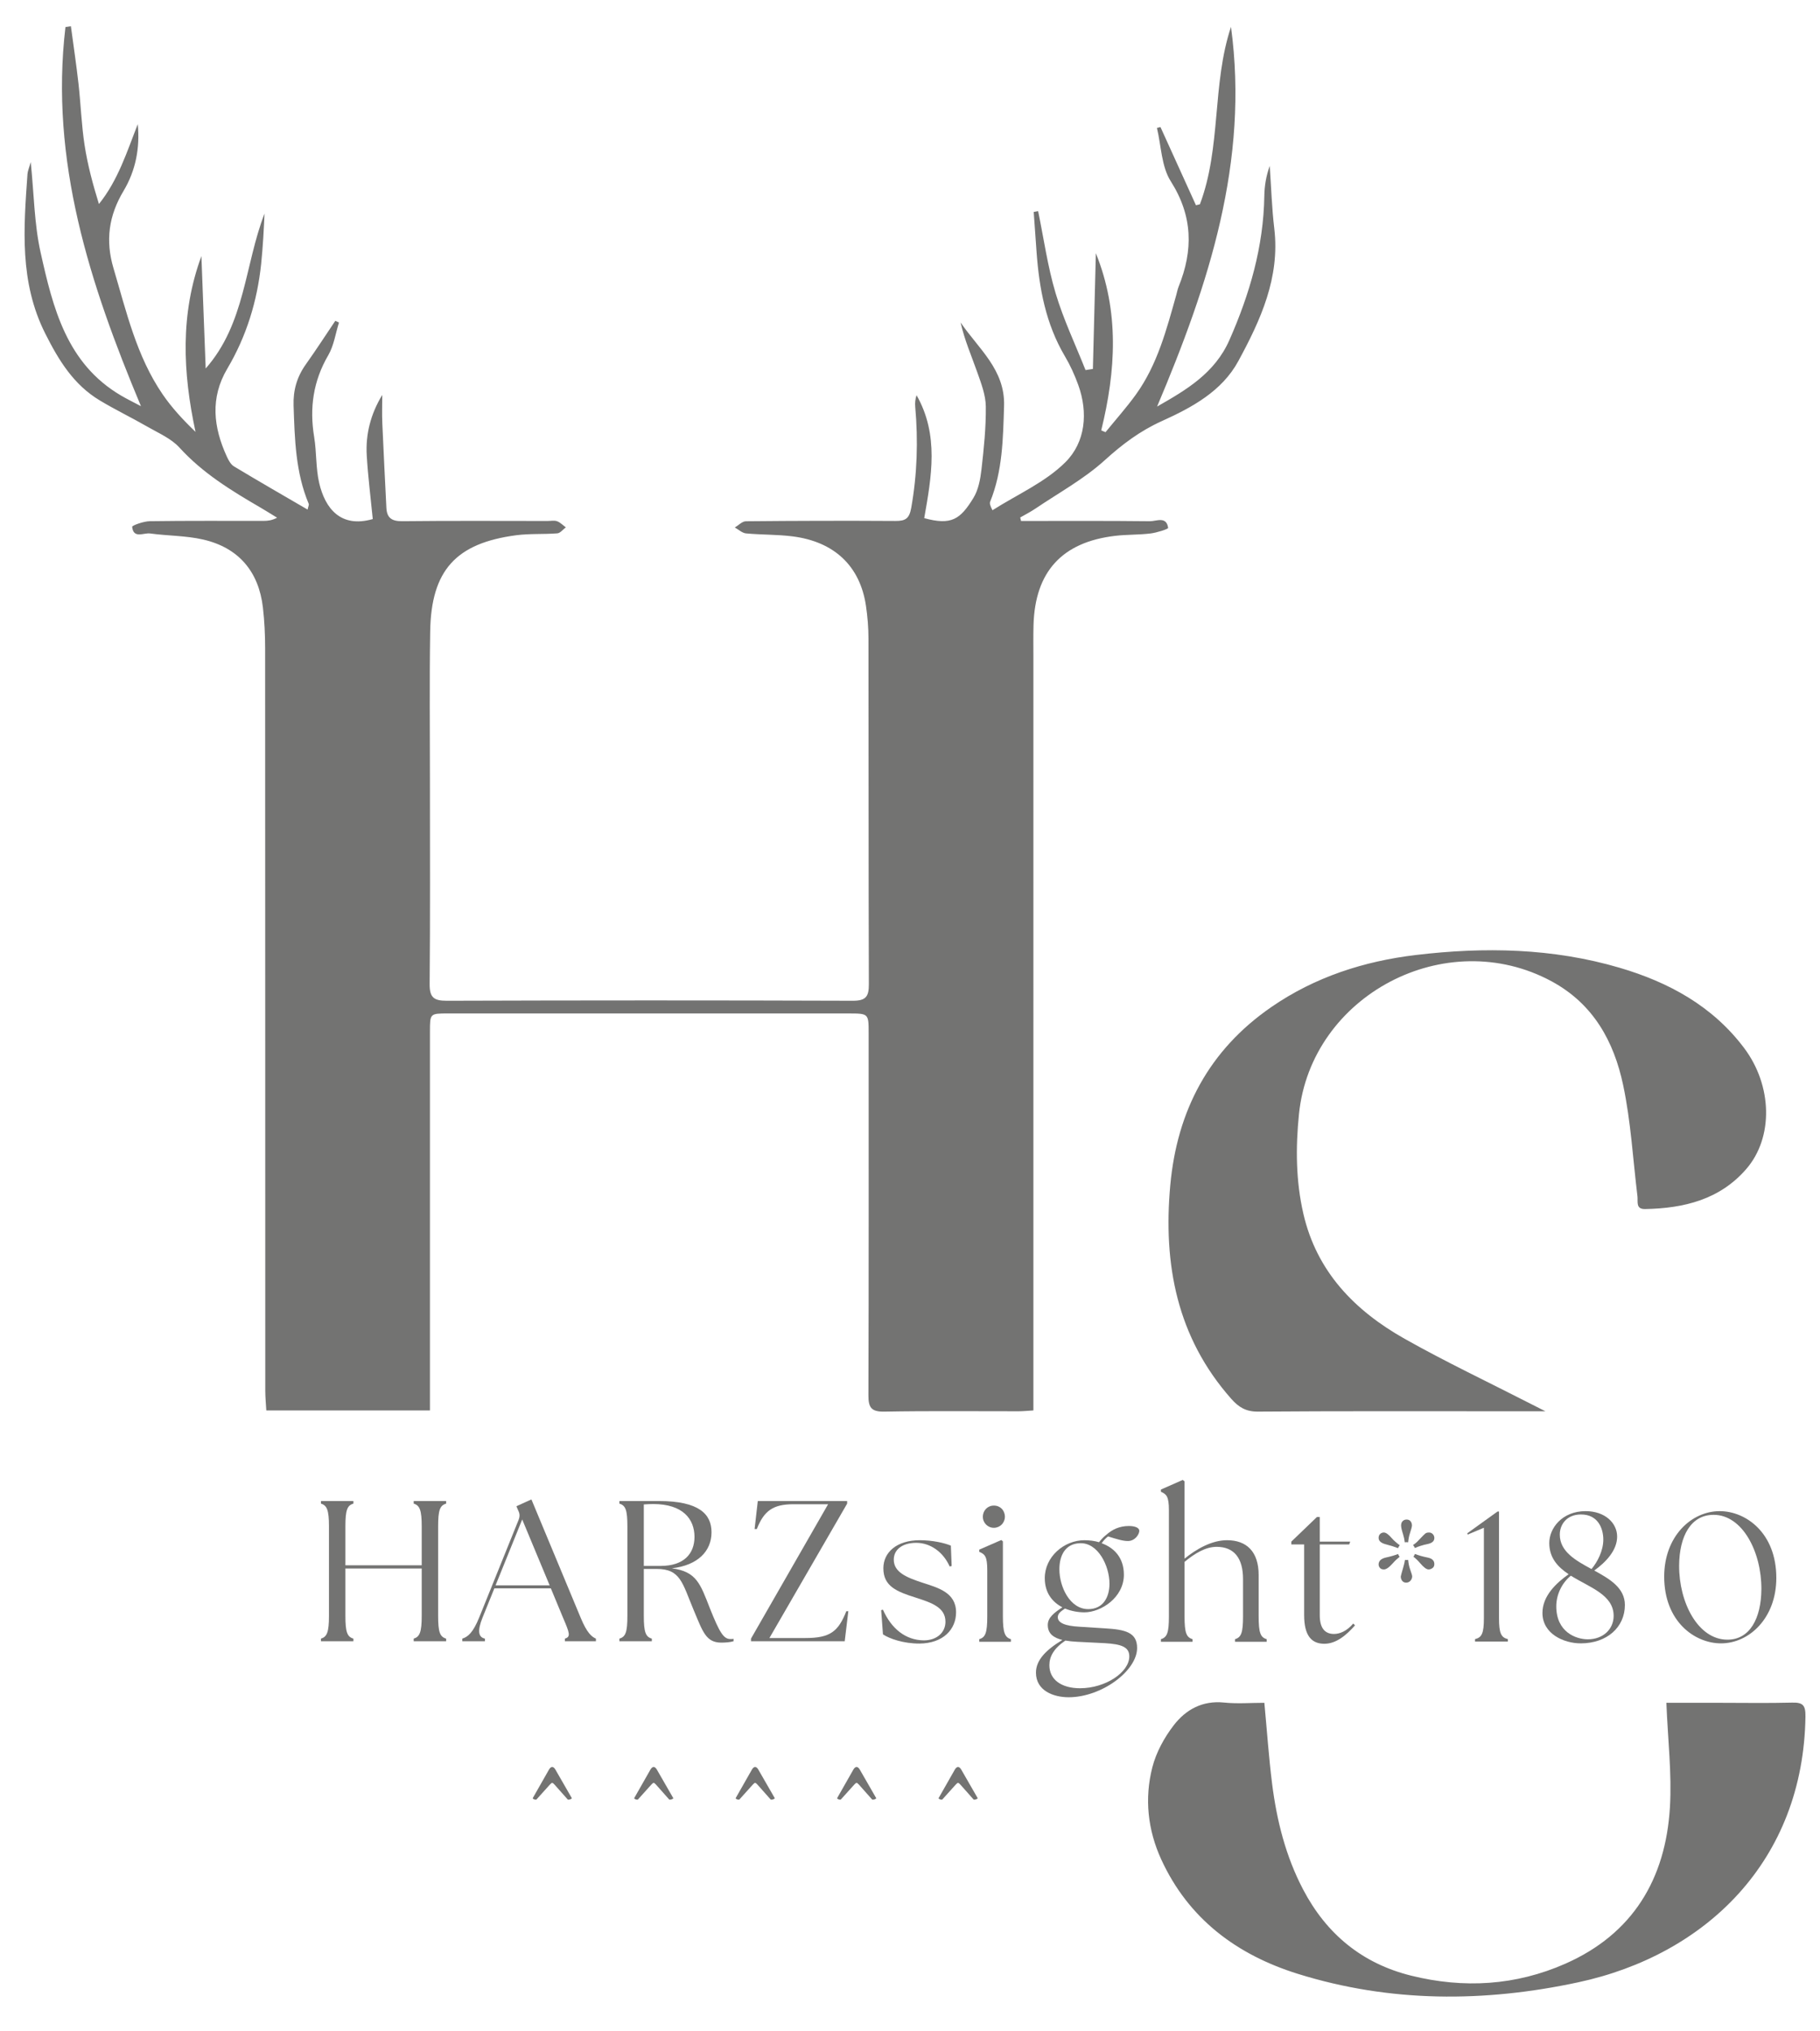 <?xml version="1.0" encoding="utf-8"?>
<!-- Generator: Adobe Illustrator 16.0.4, SVG Export Plug-In . SVG Version: 6.00 Build 0)  -->
<!DOCTYPE svg PUBLIC "-//W3C//DTD SVG 1.1//EN" "http://www.w3.org/Graphics/SVG/1.1/DTD/svg11.dtd">
<svg version="1.1" xmlns="http://www.w3.org/2000/svg" xmlns:xlink="http://www.w3.org/1999/xlink" x="0px" y="0px" width="449px"
	 height="501px" viewBox="0 0 449 501" enable-background="new 0 0 449 501" xml:space="preserve">
<g id="Ebene_1">
	<path fill-rule="evenodd" clip-rule="evenodd" fill="#737372" d="M251.895,128.534c10.589,0,21.178-0.058,31.766,0.062
		c1.615,0.019,4.122-1.327,4.52,1.652c0.037,0.276-2.797,1.181-4.351,1.369c-2.899,0.353-5.855,0.245-8.758,0.59
		c-13.075,1.553-19.721,8.851-20.098,21.973c-0.074,2.593-0.033,5.189-0.033,7.784c-0.001,60.357-0.001,120.712-0.001,181.07
		c0,1.556,0,3.111,0,4.946c-1.43,0.084-2.518,0.203-3.605,0.204c-11.057,0.014-22.114-0.116-33.166,0.087
		c-3.205,0.06-3.938-0.994-3.929-4.003c0.094-29.782,0.058-59.566,0.055-89.35c0-4.876-0.007-4.876-4.988-4.876
		c-32.942-0.001-65.885-0.003-98.827-0.002c-4.396,0.001-4.409,0.009-4.41,4.451c-0.004,29.671-0.002,59.342-0.002,89.013
		c0,1.428,0,2.856,0,4.484c-13.639,0-26.795,0-40.369,0c-0.088-1.61-0.254-3.243-0.254-4.876
		c-0.014-61.033-0.004-122.067-0.035-183.101c-0.001-3.372-0.158-6.765-0.547-10.113c-1.033-8.91-6.016-14.78-14.762-16.785
		c-4.24-0.972-8.713-0.898-13.054-1.495c-1.603-0.22-4.126,1.384-4.444-1.645c-0.035-0.328,2.818-1.363,4.344-1.384
		c9.361-0.133,18.726-0.065,28.09-0.077c0.999-0.001,1.998-0.089,3.326-0.781c-1.352-0.825-2.689-1.675-4.059-2.472
		c-7.22-4.204-14.297-8.521-20.031-14.828c-2.037-2.241-5.139-3.561-7.855-5.126c-3.898-2.247-7.97-4.2-11.821-6.521
		c-6.415-3.865-10.066-9.792-13.417-16.455C4.759,69.567,5.835,56.326,6.779,42.941c0.053-0.745,0.389-1.469,0.803-2.955
		c0.816,7.975,0.869,15.29,2.428,22.268C13.059,75.914,16.4,89.7,29.887,97.605c1.523,0.893,3.118,1.667,4.887,2.606
		C22.121,69.99,12.256,39.68,16.148,6.678c0.447-0.067,0.895-0.136,1.342-0.203c0.633,4.73,1.344,9.452,1.877,14.194
		c0.565,5.04,0.731,10.133,1.5,15.138c0.746,4.867,2.033,9.65,3.541,14.528c4.753-5.91,6.907-12.919,9.579-19.698
		c0.571,5.883-0.521,11.471-3.503,16.456c-3.648,6.097-4.521,12.227-2.482,19.096c3.176,10.698,5.668,21.646,12.08,31.041
		c2.297,3.366,5.1,6.387,8.155,9.32c-3.167-14.714-3.801-29.104,1.45-43.367c0.352,9.244,0.705,18.487,1.057,27.73
		C60.52,79.798,60.33,65.446,65.26,52.687c-0.102,2-0.176,4.002-0.31,6c-0.143,2.137-0.296,4.275-0.521,6.405
		c-0.967,9.205-3.625,17.876-8.352,25.86c-4.276,7.225-3.438,14.453-0.118,21.688c0.412,0.897,0.964,1.944,1.753,2.42
		c5.951,3.587,11.977,7.049,18.168,10.66c0.17-0.796,0.385-1.17,0.283-1.412c-3.26-7.776-3.46-16.006-3.733-24.246
		c-0.126-3.77,0.823-7.081,3.009-10.15c2.512-3.527,4.862-7.169,7.283-10.761c0.303,0.139,0.605,0.277,0.908,0.416
		c-0.853,2.708-1.25,5.683-2.646,8.075c-3.712,6.361-4.66,12.996-3.479,20.161c0.621,3.772,0.383,7.715,1.254,11.411
		c1.445,6.133,5.216,11.145,13.207,8.847c-0.508-5.199-1.174-10.417-1.485-15.657c-0.313-5.258,0.956-10.254,3.823-14.963
		c0,2.331-0.084,4.666,0.016,6.992c0.297,6.951,0.669,13.897,1.004,20.846c0.121,2.498,1.322,3.336,3.885,3.309
		c11.957-0.13,23.916-0.056,35.875-0.053c0.789,0,1.652-0.192,2.35,0.064c0.797,0.293,1.445,0.988,2.158,1.508
		c-0.697,0.516-1.363,1.421-2.098,1.48c-3.366,0.268-6.787,0.026-10.123,0.465c-14.927,1.959-21.002,8.684-21.242,23.744
		c-0.197,12.294-0.059,24.593-0.062,36.89c-0.004,16.697,0.083,33.394-0.071,50.089c-0.031,3.318,1.031,4.143,4.233,4.132
		c33.394-0.109,66.787-0.117,100.18-0.002c3.229,0.011,3.95-1.064,3.94-4.064c-0.096-28.429-0.047-56.859-0.094-85.289
		c-0.004-2.696-0.225-5.416-0.619-8.083c-1.447-9.795-7.779-15.833-18.126-17.138c-3.79-0.477-7.649-0.372-11.46-0.731
		c-0.959-0.091-1.846-0.951-2.766-1.458c0.91-0.535,1.814-1.529,2.729-1.538c12.296-0.12,24.593-0.152,36.89-0.075
		c2.43,0.016,3.42-0.533,3.897-3.22c1.474-8.284,1.731-16.555,0.993-24.898c-0.084-0.957-0.012-1.928,0.326-2.903
		c5.58,9.799,3.689,20.104,1.891,30.327c6.717,1.838,8.9,0.286,12.126-4.967c1.237-2.016,1.723-4.651,1.999-7.067
		c0.588-5.147,1.124-10.339,1.068-15.507c-0.03-2.807-1.124-5.668-2.082-8.383c-1.439-4.078-3.18-8.048-4.135-12.352
		c4.387,6.47,11.004,11.625,10.722,20.598c-0.254,8.027-0.354,16.016-3.425,23.612c-0.152,0.373-0.089,0.833,0.562,2.117
		c6.089-3.879,13.039-6.897,18.023-11.882c4.893-4.893,5.633-12.142,3.134-19.056c-0.878-2.427-1.966-4.822-3.279-7.042
		c-4.728-7.991-6.361-16.783-7.008-25.859c-0.231-3.25-0.463-6.501-0.694-9.751c0.363-0.071,0.726-0.142,1.088-0.211
		c1.393,6.75,2.343,13.632,4.302,20.214c1.932,6.492,4.886,12.68,7.393,19.001c0.604-0.091,1.208-0.183,1.814-0.274
		c0.244-9.517,0.49-19.033,0.734-28.55c5.835,14.414,4.939,29.016,1.325,43.707c0.352,0.148,0.703,0.297,1.057,0.445
		c2.511-3.09,5.176-6.068,7.499-9.292c5.316-7.376,7.56-16.044,9.974-24.622c0.183-0.651,0.298-1.329,0.549-1.952
		c3.642-9,3.537-17.443-1.928-26.047c-2.311-3.637-2.341-8.723-3.408-13.15c0.289-0.076,0.579-0.152,0.868-0.228
		c2.92,6.433,5.84,12.866,8.76,19.298c0.326-0.082,0.653-0.163,0.979-0.244c5.295-14.105,2.945-29.566,7.663-43.768
		c4.491,33.168-5.467,63.506-18.232,93.684c7.21-4.109,14.228-8.222,17.837-16.402c5.009-11.353,8.417-23.043,8.618-35.552
		c0.039-2.465,0.432-4.924,1.335-7.42c0.359,5.15,0.513,10.326,1.121,15.447c1.438,12.131-3.394,22.614-8.878,32.721
		c-4.024,7.417-11.418,11.43-18.873,14.793c-5.327,2.404-9.731,5.708-14.068,9.645c-5.115,4.646-11.36,8.053-17.14,11.962
		c-1.187,0.803-2.478,1.451-3.721,2.17C251.759,127.96,251.826,128.247,251.895,128.534z"/>
	<path fill-rule="evenodd" clip-rule="evenodd" fill="#737372" d="M381.248,348.181c-4.81,0-8.596,0-12.381,0
		c-19.512,0.004-39.025-0.062-58.536,0.088c-2.94,0.022-4.727-1.065-6.567-3.146c-13.433-15.182-16.826-33.178-15.055-52.677
		c1.677-18.448,9.561-33.401,24.979-44.019c10.722-7.386,22.813-11.286,35.604-12.812c16.913-2.019,33.779-1.71,50.276,3.149
		c12.146,3.578,22.935,9.449,30.719,19.809c6.985,9.294,7.255,22.053,0.542,29.822c-6.555,7.587-15.421,9.716-24.977,9.897
		c-2.373,0.046-1.727-1.824-1.891-3.175c-1.115-9.15-1.624-18.43-3.527-27.415c-2.273-10.737-7.331-20.012-17.643-25.588
		c-26.079-14.1-59.361,3.401-62.332,32.766c-0.837,8.271-0.781,16.433,1.076,24.532c3.287,14.337,12.683,23.947,24.966,30.875
		c10.195,5.749,20.803,10.771,31.228,16.112C378.592,346.843,379.458,347.275,381.248,348.181z"/>
	<path fill-rule="evenodd" clip-rule="evenodd" fill="#737372" d="M411.1,420.111c3.89,0,8.491,0,13.094,0
		c5.979,0,11.959,0.108,17.934-0.047c2.648-0.069,3.325,0.643,3.284,3.434c-0.512,35.525-24.472,58.78-56.036,65.567
		c-23.188,4.987-46.383,5.027-69.173-2.075c-14.991-4.671-26.962-13.515-33.712-28.213c-3.345-7.286-4.185-15.066-2.194-22.792
		c0.948-3.682,2.947-7.327,5.288-10.357c2.962-3.835,7.06-6.12,12.366-5.579c3.312,0.338,6.687,0.062,9.97,0.062
		c0.655,6.979,1.098,13.48,1.908,19.937c1.143,9.102,3.359,17.937,7.658,26.134c5.762,10.984,14.553,18.244,26.634,21.244
		c12.983,3.224,25.804,2.462,38.061-2.948c16.645-7.346,24.73-20.896,25.792-38.565C412.473,437.576,411.455,429.15,411.1,420.111z"
		/>
</g>
<g id="Ebene_2">
	<path fill="#737372" d="M217.831,403.226l-0.445-5.979l0.445-0.099c2.075,4.694,5.584,7.511,10.081,7.56
		c3.062,0,5.336-1.827,5.336-4.595c0-3.558-3.459-4.694-7.264-5.93c-4.694-1.482-8.055-2.768-8.055-7.265
		c0-3.903,3.262-6.918,8.994-6.918c3.211,0,6.127,0.692,7.658,1.335l0.198,5.04l-0.494,0.099c-1.581-3.558-4.743-5.831-8.253-5.831
		c-3.359,0-5.533,1.631-5.533,4.15c0,3.113,3.162,4.398,7.066,5.683c3.755,1.236,8.301,2.372,8.301,7.313
		c0,4.151-3.113,7.66-9.043,7.709C222.871,405.498,219.462,404.312,217.831,403.226z"/>
	<path fill="#737372" d="M241.585,404.411c1.531-0.444,1.977-1.581,1.977-5.634v-11.364c0-3.46-0.593-3.954-1.977-4.547v-0.543
		l5.436-2.372l0.396,0.346v18.48c0,4.053,0.494,5.189,1.977,5.634v0.643h-7.808V404.411z M245.192,371.452
		c1.581,0,2.718,1.186,2.718,2.767c0,1.482-1.187,2.718-2.718,2.718c-1.532,0-2.719-1.235-2.719-2.718
		C242.474,372.638,243.66,371.452,245.192,371.452z"/>
	<path fill="#737372" d="M255.573,412.663c0-3.112,2.521-5.633,6.523-8.054c-2.224-0.544-3.607-1.582-3.607-3.706
		c0-1.829,1.631-3.064,3.607-4.349c-2.471-1.285-4.349-3.558-4.349-7.215c0-5.188,4.694-9.34,9.784-9.34
		c1.187,0,2.471,0.148,3.606,0.494c0.495-0.643,1.088-1.285,1.729-1.778c1.483-1.334,3.262-2.224,5.634-2.224
		c1.532,0,2.57,0.444,2.57,1.186c0,0.84-1.038,2.52-2.817,2.52c-1.235,0-2.668-0.443-4.892-1.136
		c-0.544,0.396-1.087,0.988-1.582,1.681c3.015,1.086,5.486,3.508,5.486,7.757c0,5.684-5.683,9.29-9.735,9.29
		c-1.532,0-3.262-0.296-4.793-0.938c-1.088,0.741-1.779,1.235-1.779,2.175c0.049,1.334,1.681,2.124,5.436,2.322l6.227,0.395
		c4.99,0.297,7.906,0.988,7.906,4.844c0,5.633-8.747,12.155-16.9,12.155C259.873,418.741,255.573,417.111,255.573,412.663z
		 M266.445,416.519c6.325,0,12.156-3.954,12.156-7.857c0-2.323-1.928-3.015-6.029-3.262l-6.917-0.346
		c-0.989-0.05-1.928-0.148-2.817-0.297c-2.866,1.927-3.954,3.953-3.954,6.078C258.884,414.393,261.85,416.519,266.445,416.519z
		 M268.471,396.999c3.657,0,5.238-2.916,5.238-6.275c0-4.447-2.866-10.229-7.362-9.981c-3.509,0.147-4.991,2.965-4.991,6.423
		C261.355,391.464,263.925,396.999,268.471,396.999z"/>
	<path fill="#737372" d="M286.399,404.411c1.531-0.444,1.977-1.581,1.977-5.634v-26.189c0-3.459-0.643-3.953-1.977-4.546v-0.543
		l5.386-2.372l0.444,0.346v19.073c2.867-2.322,6.672-4.546,10.477-4.546c4.842,0,7.808,2.816,7.808,8.599v10.179
		c0,4.053,0.444,5.189,1.977,5.634v0.643h-7.808v-0.643c1.531-0.444,1.977-1.581,1.977-5.634v-9.19c0-5.14-2.175-7.956-6.523-7.956
		c-2.717,0-5.386,1.631-7.906,3.706v13.44c0,4.053,0.445,5.189,1.977,5.634v0.643h-7.807V404.411z"/>
	<path fill="#737372" d="M321.736,398.481v-17.443h-3.163v-0.691l6.325-6.079h0.691v6.079h7.511l-0.247,0.691h-7.264v17.443
		c0,3.36,1.385,4.645,3.509,4.645c1.383,0,3.113-0.642,4.744-2.569l0.444,0.445c-2.125,2.421-4.645,4.546-7.561,4.546
		C323.613,405.548,321.736,403.621,321.736,398.481z"/>
	<path fill="#737372" d="M363.898,404.4c1.684-0.409,2.184-1.456,2.184-5.187v-22.292l-4.004,1.683l-0.091-0.318l7.462-5.369h0.363
		v26.297c0,3.73,0.501,4.777,2.185,5.187v0.592h-8.099V404.4z"/>
	<path fill="#737372" d="M380.527,397.94c0-4.231,3.458-7.415,6.461-9.554c-2.685-1.774-4.777-4.05-4.777-7.689
		c0-3.686,3.185-7.871,8.962-7.871c4.823,0,7.78,2.958,7.78,6.279c0,3.365-2.729,6.277-5.641,8.371
		c3.821,2.093,7.552,4.276,7.552,8.508c0,5.505-4.458,9.463-10.873,9.463C385.76,405.447,380.527,403.081,380.527,397.94z
		 M391.72,404.446c3.776,0,6.37-2.502,6.37-5.778c0-5.231-5.915-7.006-10.557-9.918c-2.273,1.865-3.594,4.731-3.594,7.552
		C383.939,402.672,388.808,404.446,391.72,404.446z M392.63,387.112c1.456-1.729,2.912-4.504,2.912-7.279
		c0-2.685-1.274-6.188-5.506-6.188c-3.549,0-5.231,2.503-5.231,4.959C384.805,382.79,388.672,384.974,392.63,387.112z"/>
	<path fill="#737372" d="M410.562,388.979c0-9.919,6.688-16.152,13.694-16.152c6.46,0,13.968,5.369,13.968,16.47
		c0,9.918-6.689,16.151-13.649,16.151C418.114,405.447,410.562,400.079,410.562,388.979z M426.168,404.537
		c5.504,0,8.325-5.231,8.37-12.465c0.046-9.145-4.64-18.337-11.783-18.337c-5.597,0-8.463,5.233-8.508,12.513
		C414.202,395.347,418.888,404.537,426.168,404.537z"/>
	<path fill="#737372" d="M79.182,404.278c1.483-0.444,1.977-1.581,1.977-5.634v-22.038c0-4.053-0.493-5.189-1.977-5.634v-0.642
		h8.006v0.642c-1.531,0.444-1.977,1.581-1.977,5.634v9.586h18.827v-9.586c0-4.053-0.494-5.189-1.977-5.634v-0.642h8.005v0.642
		c-1.531,0.444-1.977,1.581-1.977,5.634v22.038c0,4.053,0.445,5.189,1.977,5.634v0.643h-8.005v-0.643
		c1.482-0.444,1.977-1.581,1.977-5.634v-11.661H85.211v11.661c0,4.053,0.445,5.189,1.977,5.634v0.643h-8.006V404.278z"/>
	<path fill="#737372" d="M114.055,404.278c1.385-0.444,2.619-1.433,4.151-5.188l9.735-24.114c0.346-0.89,0.296-1.532-0.1-2.322
		l-0.445-1.038l3.707-1.68l12.156,29.204c1.531,3.706,2.717,4.694,3.756,5.139v0.643h-7.66v-0.643
		c1.532-0.444,1.137-1.433-0.444-5.139l-3.015-7.265h-13.935l-2.916,7.215c-1.284,3.212-1.087,4.843,0.593,5.188v0.643h-5.584
		V404.278z M135.6,391.134l-6.77-16.257l-6.572,16.257H135.6z"/>
	<path fill="#737372" d="M171.184,397.36c-2.865-6.819-3.262-10.278-9.191-10.278h-3.162v11.562c0,4.053,0.445,5.189,1.977,5.634
		v0.643h-8.005v-0.643c1.532-0.444,1.977-1.581,1.977-5.634v-22.038c0-4.053-0.444-5.189-1.977-5.634v-0.642h9.735
		c10.031,0,12.996,3.311,12.996,7.708c0,4.645-3.361,8.153-9.785,8.895c6.078,0.791,7.018,3.805,9.39,9.884
		c2.372,5.93,3.36,7.56,5.04,7.56c0.297,0,0.543,0,0.791-0.049v0.593c-0.742,0.247-2.026,0.346-3.015,0.346
		C174.148,405.267,173.358,402.5,171.184,397.36z M162.98,386.341c5.684,0,8.352-2.965,8.352-7.165c0-4.398-2.865-8.104-10.18-8.104
		c-0.74,0-1.531,0.05-2.322,0.099v15.171H162.98z"/>
	<path fill="#737372" d="M185.273,404.278l19.023-33.157h-8.548c-4.991,0-7.265,1.581-9.043,6.128h-0.544l0.791-6.918h22.039v0.642
		l-19.173,33.158h8.895c6.128,0,8.104-1.631,10.081-6.622h0.493l-0.89,7.412h-23.125V404.278z"/>
	<g>
		<path fill="#737372" d="M346.562,380.52c0.137-0.026,0.276-0.042,0.421-0.042c0.142,0,0.278,0.016,0.414,0.041
			c0.072-0.794,0.206-1.521,0.417-2.16c0.346-1.04,0.519-1.701,0.519-1.981c0-0.425-0.114-0.777-0.343-1.058
			c-0.228-0.279-0.558-0.419-0.988-0.419c-0.37,0-0.688,0.126-0.952,0.378c-0.265,0.254-0.397,0.62-0.397,1.101
			c0,0.419,0.163,1.141,0.49,2.163C346.352,379.201,346.487,379.86,346.562,380.52z"/>
		<path fill="#737372" d="M341.923,381.019c1.173,0.304,2.164,0.617,2.985,0.942c0.094-0.268,0.234-0.511,0.417-0.721
			c-0.775-0.556-1.439-1.135-1.966-1.746c-0.801-0.931-1.454-1.396-1.959-1.396c-0.346,0-0.647,0.116-0.906,0.351
			s-0.389,0.561-0.389,0.979C340.105,380.181,340.712,380.711,341.923,381.019z"/>
		<path fill="#737372" d="M349.044,381.923c0.916-0.401,1.952-0.734,3.141-0.98c1.116-0.229,1.674-0.725,1.674-1.485
			c0-0.375-0.127-0.695-0.38-0.961s-0.565-0.397-0.937-0.397c-0.382,0-0.683,0.079-0.898,0.239c-0.217,0.16-0.769,0.717-1.659,1.667
			c-0.309,0.333-0.575,0.586-0.797,0.758c-0.105,0.081-0.307,0.229-0.588,0.431C348.792,381.403,348.943,381.649,349.044,381.923z"
			/>
		<path fill="#737372" d="M352.227,384.283c-1.266-0.255-2.308-0.558-3.163-0.899c-0.085,0.249-0.212,0.478-0.374,0.679
			c0.555,0.42,1.101,0.936,1.639,1.571c0.888,1.051,1.59,1.577,2.107,1.577c0.307,0,0.622-0.107,0.941-0.322
			c0.321-0.216,0.481-0.55,0.481-1.005C353.858,385.039,353.315,384.504,352.227,384.283z"/>
		<path fill="#737372" d="M344.907,383.4c-0.808,0.317-1.779,0.604-2.929,0.853c-1.248,0.271-1.873,0.852-1.873,1.737
			c0,0.297,0.108,0.573,0.324,0.832s0.545,0.389,0.989,0.389c0.567,0,1.306-0.518,2.218-1.553c0.53-0.603,1.087-1.118,1.664-1.566
			C345.13,383.889,344.996,383.656,344.907,383.4z"/>
		<path fill="#737372" d="M347.397,384.845c-0.135,0.025-0.273,0.042-0.415,0.042c-0.127,0-0.25-0.018-0.37-0.038
			c-0.074,0.507-0.207,1.097-0.406,1.78c-0.419,1.435-0.629,2.208-0.629,2.319c0,0.419,0.117,0.776,0.352,1.072
			c0.233,0.296,0.555,0.443,0.961,0.443c0.444,0,0.805-0.156,1.081-0.471c0.278-0.315,0.417-0.676,0.417-1.081
			c0-0.223-0.176-0.816-0.527-1.784C347.625,386.479,347.476,385.711,347.397,384.845z"/>
	</g>
	<g>
		<path fill="#737372" d="M136.832,440.328c-0.536-0.6-0.671-0.6-1.207,0l-3.308,3.675c-0.269,0.08-0.849-0.12-0.894-0.359
			l4.023-7.07c0.49-0.838,1.072-0.838,1.563,0l4.067,7.07c-0.045,0.239-0.76,0.439-0.983,0.359L136.832,440.328z"/>
		<path fill="#737372" d="M161.863,440.328c-0.537-0.6-0.67-0.6-1.207,0l-3.308,3.675c-0.269,0.08-0.85-0.12-0.895-0.359l4.022-7.07
			c0.492-0.838,1.073-0.838,1.564,0l4.068,7.07c-0.045,0.239-0.76,0.439-0.983,0.359L161.863,440.328z"/>
		<path fill="#737372" d="M186.895,440.328c-0.536-0.6-0.672-0.6-1.207,0l-3.308,3.675c-0.269,0.08-0.849-0.12-0.895-0.359
			l4.023-7.07c0.491-0.838,1.073-0.838,1.564,0l4.067,7.07c-0.045,0.239-0.76,0.439-0.983,0.359L186.895,440.328z"/>
		<path fill="#737372" d="M211.925,440.328c-0.536-0.6-0.671-0.6-1.206,0l-3.309,3.675c-0.268,0.08-0.849-0.12-0.894-0.359
			l4.022-7.07c0.492-0.838,1.072-0.838,1.564,0l4.068,7.07c-0.045,0.239-0.76,0.439-0.983,0.359L211.925,440.328z"/>
		<path fill="#737372" d="M236.956,440.328c-0.536-0.6-0.671-0.6-1.207,0l-3.308,3.675c-0.268,0.08-0.85-0.12-0.895-0.359
			l4.023-7.07c0.491-0.838,1.073-0.838,1.564,0l4.067,7.07c-0.044,0.239-0.759,0.439-0.983,0.359L236.956,440.328z"/>
	</g>
</g>
</svg>
